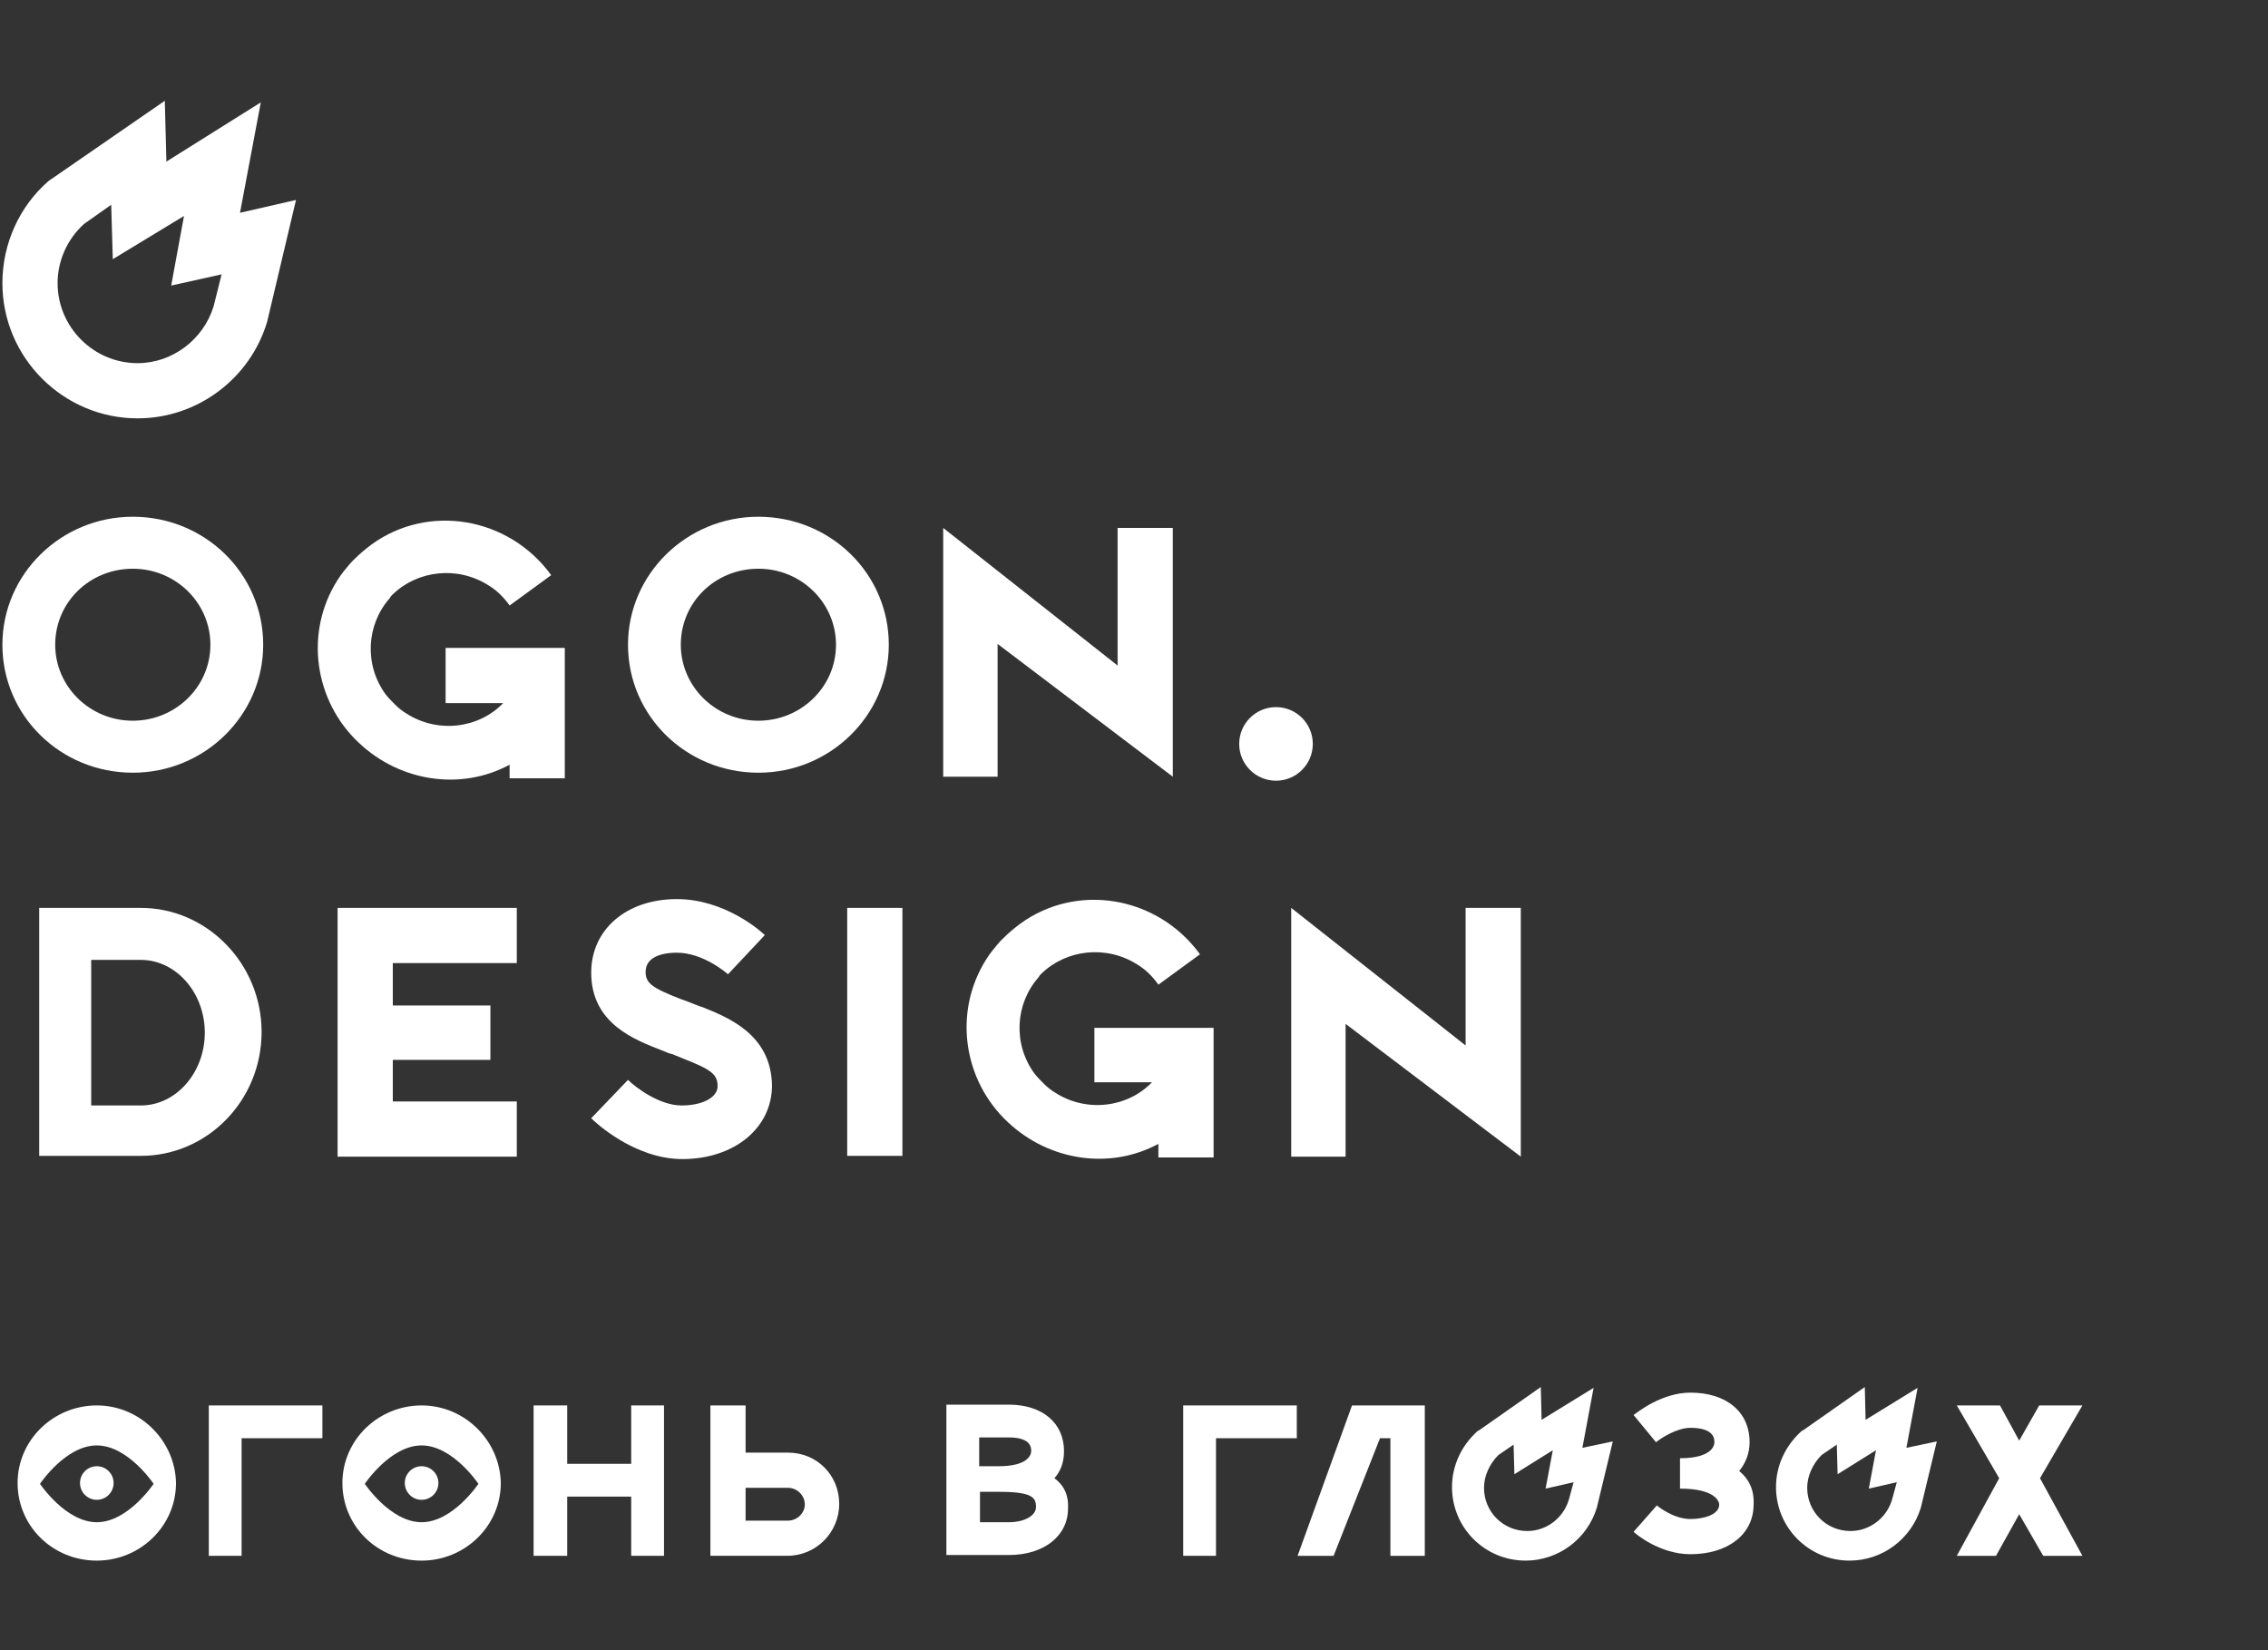 <?xml version="1.0" encoding="UTF-8"?> <!-- Generator: Adobe Illustrator 21.0.0, SVG Export Plug-In . SVG Version: 6.00 Build 0) --> <svg xmlns="http://www.w3.org/2000/svg" xmlns:xlink="http://www.w3.org/1999/xlink" id="Layer_1" x="0px" y="0px" viewBox="0 0 283.5 206.3" style="enable-background:new 0 0 283.5 206.3;" xml:space="preserve"><rect x="0" y="0" width="283.5" height="206.3" fill="#333333" stroke="none"/> <style type="text/css"> .st0{fill:#FFFFFF;} </style> <g> <circle class="st0" cx="159.5" cy="93" r="4.6"></circle> <path class="st0" d="M17.6,113.5H4.9v31h12.7c8.3,0,15.1-6.9,15.1-15.5C32.7,120.5,25.9,113.5,17.6,113.5z M17.6,138.2h-6.2v-18.2 l6.2,0c4.4,0,8,4.1,8,9.1C25.6,134.1,22,138.2,17.6,138.2z"></path> <rect x="105.9" y="113.5" class="st0" width="6.9" height="31"></rect> <polygon class="st0" points="49.1,113.5 42.2,113.5 42.2,144.6 44.8,144.6 49.1,144.6 64.6,144.6 64.6,137.7 49.1,137.7 49.1,132.5 61.3,132.5 61.3,125.7 49.1,125.7 49.1,120.4 64.6,120.4 64.6,113.5 49.1,113.5 "></polygon> <polygon class="st0" points="183.2,113.5 183.2,130.7 161.4,113.5 161.4,144.6 168.2,144.6 168.2,128 190.1,144.6 190.1,113.5 "></polygon> <polygon class="st0" points="124.7,80.5 146.6,97.1 146.6,66 139.7,66 139.7,83.2 117.9,66 117.9,97.1 124.7,97.1 "></polygon> <path class="st0" d="M32.6,12.8l-11.8,7.4l-0.2-7.6L6.4,22.4l-0.3,0.2c-3.7,3.2-5.8,7.9-5.8,12.8c0,9.3,7.6,16.9,16.9,16.9 c7.5,0,14.1-5,16.2-12.1l3.6-15.2l-7,1.6L32.6,12.8z M26.7,38.3c-1.3,4.2-5.2,7.1-9.5,7.1c-5.5,0-10-4.5-10-10 c0-2.8,1.2-5.5,3.3-7.4l3.4-2.4l0.2,6.8L23,27l-1.6,8.7l6.3-1.4L26.7,38.3z"></path> <path class="st0" d="M87.8,125.9c-0.4-0.1-0.8-0.3-1.1-0.4c-0.5-0.2-1-0.4-1.6-0.6c-3.6-1.4-4.4-2-4.4-3.4c0-2.2,2.8-2.4,3.9-2.4 c3.4,0,6.4,2.7,6.4,2.7l4.6-4.9c-0.5-0.5-5-4.5-11-4.5c-6.3,0-10.7,3.8-10.7,9.2c0,6.4,5.5,8.4,8.8,9.7c0.5,0.2,0.9,0.4,1.4,0.5 c0.4,0.2,0.8,0.3,1.2,0.5c3.6,1.4,4.4,2,4.4,3.5c0,1.4-1.9,2.4-4.5,2.4c-2.8,0-5.8-2.3-6.7-3.2l-2.3,2.4l-2.3,2.4 c0.5,0.5,5.4,5.1,11.4,5.1c6.5,0,11.2-3.9,11.2-9.2C96.4,129.3,91,127.2,87.8,125.9z"></path> <path class="st0" d="M94.8,64.6c-9,0-16.3,7.2-16.3,16c0,8.9,7.3,16,16.3,16c9,0,16.3-7.2,16.3-16C111.1,71.7,103.8,64.6,94.8,64.6 z M94.8,90.1c-5.4,0-9.7-4.3-9.7-9.5c0-5.3,4.3-9.5,9.7-9.5c5.4,0,9.7,4.3,9.7,9.5C104.5,85.9,100.1,90.1,94.8,90.1z"></path> <path class="st0" d="M16.6,64.6c-9,0-16.3,7.2-16.3,16c0,8.9,7.3,16,16.3,16c9,0,16.3-7.2,16.3-16C32.9,71.7,25.6,64.6,16.6,64.6z M16.6,90.1c-5.4,0-9.7-4.3-9.7-9.5c0-5.3,4.3-9.5,9.7-9.5c5.4,0,9.7,4.3,9.7,9.5C26.3,85.9,21.9,90.1,16.6,90.1z"></path> <path class="st0" d="M136.8,128.4v6.9h7.2c-3.1,3.2-8.2,3.8-12.1,1.3c-0.5-0.3-1-0.7-1.4-1.1c-0.4-0.4-0.8-0.8-1.2-1.3 c-2.7-3.7-2.4-8.7,0.5-12c0.1-0.1,0.1-0.2,0.2-0.3c0.1-0.1,0.2-0.2,0.2-0.2c3.1-3,8.1-3.6,12-1.1l0,0c1,0.6,1.9,1.5,2.6,2.5 l5.2-3.8c-5.3-7.3-15.4-9-22.5-3.8c-0.8,0.6-1.5,1.2-2.1,1.8c-0.1,0.1-0.1,0.1-0.2,0.2c-0.1,0.1-0.1,0.1-0.2,0.2 c-0.6,0.7-1.2,1.4-1.7,2.2c-4.2,6.6-2.9,15.2,2.7,20.4c5.1,4.8,12.7,6,18.8,2.7v1.7h6.9v-9.3v-6.9v0H136.8z"></path> <path class="st0" d="M55.7,81v6.9h7.2c-3.1,3.2-8.2,3.8-12.1,1.3c-0.5-0.3-1-0.7-1.4-1.1c-0.4-0.4-0.8-0.8-1.2-1.3 c-2.7-3.7-2.4-8.7,0.5-12c0.1-0.1,0.1-0.2,0.2-0.3c0.1-0.1,0.2-0.2,0.2-0.2c3.1-3,8.1-3.6,12-1.1l0,0c1,0.6,1.9,1.5,2.6,2.5 l5.2-3.8c-5.3-7.3-15.4-9-22.5-3.8c-0.8,0.6-1.5,1.2-2.1,1.8c-0.1,0.1-0.1,0.1-0.2,0.2c-0.1,0.1-0.1,0.1-0.2,0.2 c-0.6,0.7-1.2,1.4-1.7,2.2c-4.2,6.6-2.9,15.2,2.7,20.4c5.1,4.8,12.7,6,18.8,2.7v1.7h6.9v-9.3V81v0H55.7z"></path> </g> <g> <path class="st0" d="M199.2,173.5l-6.5,4l-0.1-4.1l-7.7,5.4l-0.2,0.1c-2,1.8-3.2,4.3-3.2,7c0,5.1,4.1,9.2,9.2,9.2 c4.1,0,7.7-2.7,8.9-6.6l2-8.3l-3.8,0.8L199.2,173.5z M196.1,187.5c-0.7,2.3-2.8,3.9-5.2,3.9c-3,0-5.4-2.4-5.4-5.4 c0-1.5,0.7-3,1.8-4.1l1.9-1.3l0.1,3.7l4.8-3l-0.9,4.8l3.5-0.8L196.1,187.5z"></path> <path class="st0" d="M239.7,173.5l-6.5,4l-0.1-4.1l-7.7,5.4l-0.2,0.1c-2,1.8-3.2,4.3-3.2,7c0,5.1,4.1,9.2,9.2,9.2 c4.1,0,7.7-2.7,8.9-6.6l2-8.3l-3.8,0.8L239.7,173.5z M236.5,187.5c-0.7,2.3-2.8,3.9-5.2,3.9c-3,0-5.4-2.4-5.4-5.4 c0-1.5,0.7-3,1.8-4.1l1.9-1.3l0.1,3.7l4.8-3l-0.9,4.8l3.5-0.8L236.5,187.5z"></path> <polygon class="st0" points="26.1,175.7 26.1,194.5 30.2,194.5 30.2,179.8 40.3,179.8 40.3,175.7 30.2,175.7 "></polygon> <polygon class="st0" points="147.9,175.7 147.9,194.5 152,194.5 152,179.8 162.1,179.8 162.1,175.7 152,175.7 "></polygon> <polygon class="st0" points="78.9,183 70.9,183 70.9,175.7 66.7,175.7 66.7,194.5 70.9,194.5 70.9,187.1 78.9,187.1 78.9,194.5 83,194.5 83,175.7 78.9,175.7 "></polygon> <path class="st0" d="M98.5,181.6h-5.3v-5.9h-4.4v5.9v3.8v9.1h9.6c3.6,0,6.5-2.9,6.5-6.5S102.1,181.6,98.5,181.6z M98.5,190.1h-5.3 v-4.1h5.3c1.1,0,2.1,0.9,2.1,2.1C100.6,189.1,99.7,190.1,98.5,190.1z"></path> <path class="st0" d="M217.4,183.9c0.8-1,1.3-2.2,1.3-3.6c0-3.8-2.9-6.2-7.4-6.2c-3.6,0-6.7,2.5-7.1,2.8l2.8,3.4 c0.6-0.5,2.6-1.8,4.3-1.8c3,0,3,1.4,3,1.8c0,0.4-0.3,2-4.3,2v3.8c4.4,0,4.9,1.6,4.9,2c0,1.2-1.8,1.8-3.6,1.8 c-2.2,0-4.2-1.7-4.2-1.7l-2.9,3.3c0.3,0.3,3.3,2.8,7.1,2.8c4.7,0,7.9-2.5,7.9-6.2C219.3,186.1,218.5,184.8,217.4,183.9z"></path> <path class="st0" d="M131.8,184.8c0.8-0.9,1.2-2,1.2-3.4c0-3.5-2.7-5.8-6.9-5.8l-7.8,0h0l0,0l0,0l0,0v18.8h4.1v0h3.7 c4.4,0,7.4-2.4,7.4-5.8C133.6,186.8,132.9,185.6,131.8,184.8z M128.9,181.4c0,0.4-0.3,1.9-4.1,1.9h-2.4v-3.5l0-0.1h3.7 C128.9,179.7,128.9,181,128.9,181.4z M126.2,190.3h-3.7v-3.8h2.4c4.1,0,4.6,0.7,4.6,1.9C129.5,189.6,127.8,190.3,126.2,190.3z"></path> <path class="st0" d="M12.1,175.7c-5.4,0-9.9,4.3-9.9,9.7c0,5.4,4.4,9.7,9.9,9.7c5.4,0,9.9-4.3,9.9-9.7 C21.9,180.1,17.5,175.7,12.1,175.7z M12.1,190.3c-3.9,0-7.1-4.8-7.1-4.8s3.2-4.8,7.1-4.8c3.9,0,7.1,4.8,7.1,4.8 S16,190.3,12.1,190.3z"></path> <circle class="st0" cx="12.1" cy="185.4" r="2.1"></circle> <path class="st0" d="M52.7,175.7c-5.4,0-9.9,4.3-9.9,9.7c0,5.4,4.4,9.7,9.9,9.7c5.4,0,9.9-4.3,9.9-9.7 C62.5,180.1,58.1,175.7,52.7,175.7z M52.7,190.3c-3.9,0-7.1-4.8-7.1-4.8s3.2-4.8,7.1-4.8c3.9,0,7.1,4.8,7.1,4.8 S56.6,190.3,52.7,190.3z"></path> <circle class="st0" cx="52.7" cy="185.4" r="2.1"></circle> <polygon class="st0" points="162.2,194.5 166.7,194.5 172.5,179.8 173.8,179.8 173.8,194.5 178.1,194.5 178.1,175.7 169,175.7 "></polygon> <polygon class="st0" points="260.3,175.7 254.9,175.7 252.4,180.1 250,175.7 244.6,175.7 249.9,184.8 244.6,194.5 249.5,194.5 252.4,189.3 255.4,194.5 260.3,194.5 255,184.8 "></polygon> </g> </svg> 